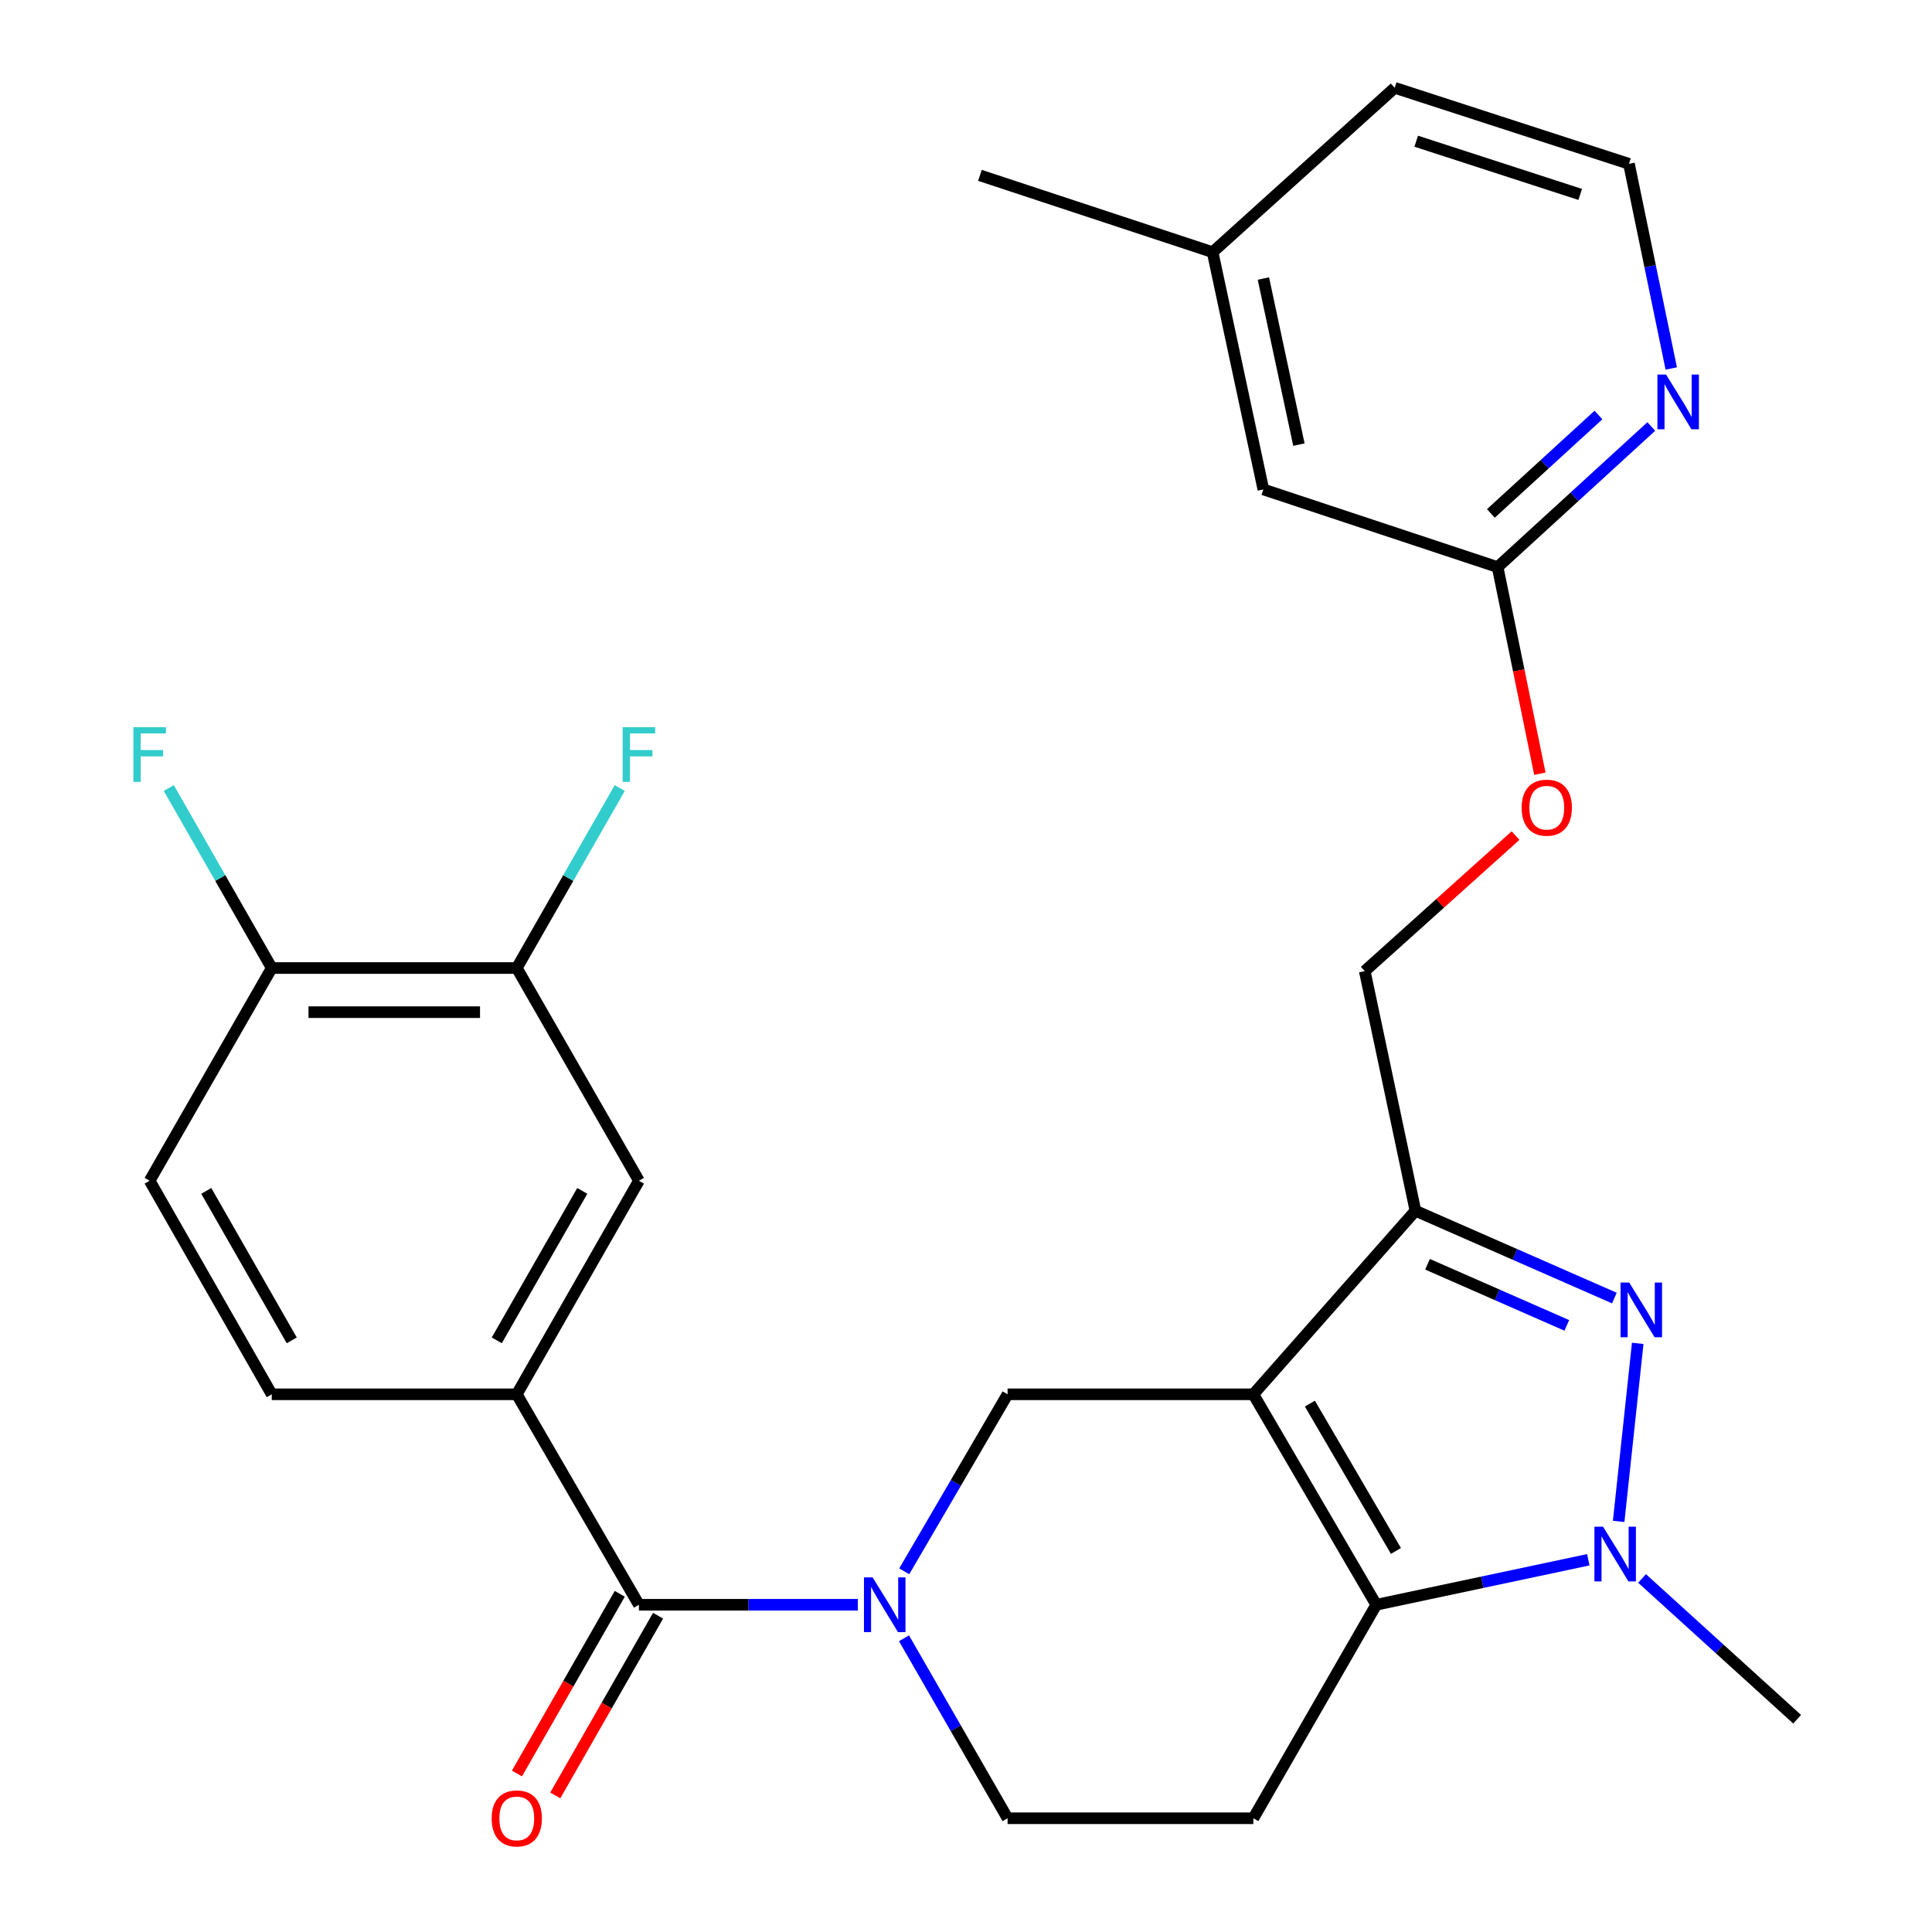 <?xml version='1.0' encoding='iso-8859-1'?>
<svg version='1.1' baseProfile='full'
              xmlns='http://www.w3.org/2000/svg'
                      xmlns:rdkit='http://www.rdkit.org/xml'
                      xmlns:xlink='http://www.w3.org/1999/xlink'
                  xml:space='preserve'
width='1000px' height='1000px' viewBox='0 0 1000 1000'>
<!-- END OF HEADER -->
<rect style='opacity:1.0;fill:#FFFFFF;stroke:none' width='1000' height='1000' x='0' y='0'> </rect>
<path class='bond-0' d='M 648.731,721.692 L 712.349,830.624' style='fill:none;fill-rule:evenodd;stroke:#000000;stroke-width:6px;stroke-linecap:butt;stroke-linejoin:miter;stroke-opacity:1' />
<path class='bond-0' d='M 678.003,726.51 L 722.535,802.762' style='fill:none;fill-rule:evenodd;stroke:#000000;stroke-width:6px;stroke-linecap:butt;stroke-linejoin:miter;stroke-opacity:1' />
<path class='bond-2' d='M 648.731,721.692 L 732.62,626.684' style='fill:none;fill-rule:evenodd;stroke:#000000;stroke-width:6px;stroke-linecap:butt;stroke-linejoin:miter;stroke-opacity:1' />
<path class='bond-5' d='M 648.731,721.692 L 521.521,721.692' style='fill:none;fill-rule:evenodd;stroke:#000000;stroke-width:6px;stroke-linecap:butt;stroke-linejoin:miter;stroke-opacity:1' />
<path class='bond-3' d='M 712.349,830.624 L 767.227,818.975' style='fill:none;fill-rule:evenodd;stroke:#000000;stroke-width:6px;stroke-linecap:butt;stroke-linejoin:miter;stroke-opacity:1' />
<path class='bond-3' d='M 767.227,818.975 L 822.104,807.325' style='fill:none;fill-rule:evenodd;stroke:#0000FF;stroke-width:6px;stroke-linecap:butt;stroke-linejoin:miter;stroke-opacity:1' />
<path class='bond-8' d='M 712.349,830.624 L 648.731,941.13' style='fill:none;fill-rule:evenodd;stroke:#000000;stroke-width:6px;stroke-linecap:butt;stroke-linejoin:miter;stroke-opacity:1' />
<path class='bond-1' d='M 835.604,671.876 L 784.112,649.28' style='fill:none;fill-rule:evenodd;stroke:#0000FF;stroke-width:6px;stroke-linecap:butt;stroke-linejoin:miter;stroke-opacity:1' />
<path class='bond-1' d='M 784.112,649.28 L 732.62,626.684' style='fill:none;fill-rule:evenodd;stroke:#000000;stroke-width:6px;stroke-linecap:butt;stroke-linejoin:miter;stroke-opacity:1' />
<path class='bond-1' d='M 810.975,686.019 L 774.931,670.202' style='fill:none;fill-rule:evenodd;stroke:#0000FF;stroke-width:6px;stroke-linecap:butt;stroke-linejoin:miter;stroke-opacity:1' />
<path class='bond-1' d='M 774.931,670.202 L 738.886,654.385' style='fill:none;fill-rule:evenodd;stroke:#000000;stroke-width:6px;stroke-linecap:butt;stroke-linejoin:miter;stroke-opacity:1' />
<path class='bond-28' d='M 847.679,695.327 L 837.814,787.473' style='fill:none;fill-rule:evenodd;stroke:#0000FF;stroke-width:6px;stroke-linecap:butt;stroke-linejoin:miter;stroke-opacity:1' />
<path class='bond-13' d='M 732.62,626.684 L 706.396,502.647' style='fill:none;fill-rule:evenodd;stroke:#000000;stroke-width:6px;stroke-linecap:butt;stroke-linejoin:miter;stroke-opacity:1' />
<path class='bond-22' d='M 849.925,817.01 L 890.063,853.443' style='fill:none;fill-rule:evenodd;stroke:#0000FF;stroke-width:6px;stroke-linecap:butt;stroke-linejoin:miter;stroke-opacity:1' />
<path class='bond-22' d='M 890.063,853.443 L 930.2,889.875' style='fill:none;fill-rule:evenodd;stroke:#000000;stroke-width:6px;stroke-linecap:butt;stroke-linejoin:miter;stroke-opacity:1' />
<path class='bond-4' d='M 468.035,813.311 L 494.778,767.501' style='fill:none;fill-rule:evenodd;stroke:#0000FF;stroke-width:6px;stroke-linecap:butt;stroke-linejoin:miter;stroke-opacity:1' />
<path class='bond-4' d='M 494.778,767.501 L 521.521,721.692' style='fill:none;fill-rule:evenodd;stroke:#000000;stroke-width:6px;stroke-linecap:butt;stroke-linejoin:miter;stroke-opacity:1' />
<path class='bond-6' d='M 444.008,830.624 L 387.356,830.624' style='fill:none;fill-rule:evenodd;stroke:#0000FF;stroke-width:6px;stroke-linecap:butt;stroke-linejoin:miter;stroke-opacity:1' />
<path class='bond-6' d='M 387.356,830.624 L 330.705,830.624' style='fill:none;fill-rule:evenodd;stroke:#000000;stroke-width:6px;stroke-linecap:butt;stroke-linejoin:miter;stroke-opacity:1' />
<path class='bond-10' d='M 467.911,847.971 L 494.716,894.551' style='fill:none;fill-rule:evenodd;stroke:#0000FF;stroke-width:6px;stroke-linecap:butt;stroke-linejoin:miter;stroke-opacity:1' />
<path class='bond-10' d='M 494.716,894.551 L 521.521,941.13' style='fill:none;fill-rule:evenodd;stroke:#000000;stroke-width:6px;stroke-linecap:butt;stroke-linejoin:miter;stroke-opacity:1' />
<path class='bond-7' d='M 330.705,830.624 L 267.481,721.692' style='fill:none;fill-rule:evenodd;stroke:#000000;stroke-width:6px;stroke-linecap:butt;stroke-linejoin:miter;stroke-opacity:1' />
<path class='bond-16' d='M 320.79,824.951 L 294.185,871.453' style='fill:none;fill-rule:evenodd;stroke:#000000;stroke-width:6px;stroke-linecap:butt;stroke-linejoin:miter;stroke-opacity:1' />
<path class='bond-16' d='M 294.185,871.453 L 267.579,917.954' style='fill:none;fill-rule:evenodd;stroke:#FF0000;stroke-width:6px;stroke-linecap:butt;stroke-linejoin:miter;stroke-opacity:1' />
<path class='bond-16' d='M 340.621,836.297 L 314.016,882.799' style='fill:none;fill-rule:evenodd;stroke:#000000;stroke-width:6px;stroke-linecap:butt;stroke-linejoin:miter;stroke-opacity:1' />
<path class='bond-16' d='M 314.016,882.799 L 287.411,929.3' style='fill:none;fill-rule:evenodd;stroke:#FF0000;stroke-width:6px;stroke-linecap:butt;stroke-linejoin:miter;stroke-opacity:1' />
<path class='bond-9' d='M 267.481,721.692 L 330.705,611.16' style='fill:none;fill-rule:evenodd;stroke:#000000;stroke-width:6px;stroke-linecap:butt;stroke-linejoin:miter;stroke-opacity:1' />
<path class='bond-9' d='M 257.132,693.768 L 301.389,616.396' style='fill:none;fill-rule:evenodd;stroke:#000000;stroke-width:6px;stroke-linecap:butt;stroke-linejoin:miter;stroke-opacity:1' />
<path class='bond-17' d='M 267.481,721.692 L 140.652,721.692' style='fill:none;fill-rule:evenodd;stroke:#000000;stroke-width:6px;stroke-linecap:butt;stroke-linejoin:miter;stroke-opacity:1' />
<path class='bond-29' d='M 648.731,941.13 L 521.521,941.13' style='fill:none;fill-rule:evenodd;stroke:#000000;stroke-width:6px;stroke-linecap:butt;stroke-linejoin:miter;stroke-opacity:1' />
<path class='bond-11' d='M 330.705,611.16 L 267.481,501.048' style='fill:none;fill-rule:evenodd;stroke:#000000;stroke-width:6px;stroke-linecap:butt;stroke-linejoin:miter;stroke-opacity:1' />
<path class='bond-21' d='M 267.481,501.048 L 294.132,454.466' style='fill:none;fill-rule:evenodd;stroke:#000000;stroke-width:6px;stroke-linecap:butt;stroke-linejoin:miter;stroke-opacity:1' />
<path class='bond-21' d='M 294.132,454.466 L 320.783,407.885' style='fill:none;fill-rule:evenodd;stroke:#33CCCC;stroke-width:6px;stroke-linecap:butt;stroke-linejoin:miter;stroke-opacity:1' />
<path class='bond-30' d='M 267.481,501.048 L 140.652,501.048' style='fill:none;fill-rule:evenodd;stroke:#000000;stroke-width:6px;stroke-linecap:butt;stroke-linejoin:miter;stroke-opacity:1' />
<path class='bond-30' d='M 248.457,523.895 L 159.676,523.895' style='fill:none;fill-rule:evenodd;stroke:#000000;stroke-width:6px;stroke-linecap:butt;stroke-linejoin:miter;stroke-opacity:1' />
<path class='bond-12' d='M 775.167,293.528 L 786.097,347.002' style='fill:none;fill-rule:evenodd;stroke:#000000;stroke-width:6px;stroke-linecap:butt;stroke-linejoin:miter;stroke-opacity:1' />
<path class='bond-12' d='M 786.097,347.002 L 797.028,400.476' style='fill:none;fill-rule:evenodd;stroke:#FF0000;stroke-width:6px;stroke-linecap:butt;stroke-linejoin:miter;stroke-opacity:1' />
<path class='bond-14' d='M 775.167,293.528 L 814.937,257.14' style='fill:none;fill-rule:evenodd;stroke:#000000;stroke-width:6px;stroke-linecap:butt;stroke-linejoin:miter;stroke-opacity:1' />
<path class='bond-14' d='M 814.937,257.14 L 854.707,220.752' style='fill:none;fill-rule:evenodd;stroke:#0000FF;stroke-width:6px;stroke-linecap:butt;stroke-linejoin:miter;stroke-opacity:1' />
<path class='bond-14' d='M 771.675,265.755 L 799.514,240.284' style='fill:none;fill-rule:evenodd;stroke:#000000;stroke-width:6px;stroke-linecap:butt;stroke-linejoin:miter;stroke-opacity:1' />
<path class='bond-14' d='M 799.514,240.284 L 827.353,214.812' style='fill:none;fill-rule:evenodd;stroke:#0000FF;stroke-width:6px;stroke-linecap:butt;stroke-linejoin:miter;stroke-opacity:1' />
<path class='bond-20' d='M 775.167,293.528 L 653.91,253.329' style='fill:none;fill-rule:evenodd;stroke:#000000;stroke-width:6px;stroke-linecap:butt;stroke-linejoin:miter;stroke-opacity:1' />
<path class='bond-18' d='M 706.396,502.647 L 745.416,467.575' style='fill:none;fill-rule:evenodd;stroke:#000000;stroke-width:6px;stroke-linecap:butt;stroke-linejoin:miter;stroke-opacity:1' />
<path class='bond-18' d='M 745.416,467.575 L 784.437,432.502' style='fill:none;fill-rule:evenodd;stroke:#FF0000;stroke-width:6px;stroke-linecap:butt;stroke-linejoin:miter;stroke-opacity:1' />
<path class='bond-24' d='M 865.037,190.722 L 854.094,137.763' style='fill:none;fill-rule:evenodd;stroke:#0000FF;stroke-width:6px;stroke-linecap:butt;stroke-linejoin:miter;stroke-opacity:1' />
<path class='bond-24' d='M 854.094,137.763 L 843.151,84.803' style='fill:none;fill-rule:evenodd;stroke:#000000;stroke-width:6px;stroke-linecap:butt;stroke-linejoin:miter;stroke-opacity:1' />
<path class='bond-15' d='M 140.652,501.048 L 77.453,611.16' style='fill:none;fill-rule:evenodd;stroke:#000000;stroke-width:6px;stroke-linecap:butt;stroke-linejoin:miter;stroke-opacity:1' />
<path class='bond-23' d='M 140.652,501.048 L 114.011,454.466' style='fill:none;fill-rule:evenodd;stroke:#000000;stroke-width:6px;stroke-linecap:butt;stroke-linejoin:miter;stroke-opacity:1' />
<path class='bond-23' d='M 114.011,454.466 L 87.371,407.884' style='fill:none;fill-rule:evenodd;stroke:#33CCCC;stroke-width:6px;stroke-linecap:butt;stroke-linejoin:miter;stroke-opacity:1' />
<path class='bond-19' d='M 140.652,721.692 L 77.453,611.16' style='fill:none;fill-rule:evenodd;stroke:#000000;stroke-width:6px;stroke-linecap:butt;stroke-linejoin:miter;stroke-opacity:1' />
<path class='bond-19' d='M 151.006,693.771 L 106.767,616.399' style='fill:none;fill-rule:evenodd;stroke:#000000;stroke-width:6px;stroke-linecap:butt;stroke-linejoin:miter;stroke-opacity:1' />
<path class='bond-25' d='M 653.91,253.329 L 627.648,130.524' style='fill:none;fill-rule:evenodd;stroke:#000000;stroke-width:6px;stroke-linecap:butt;stroke-linejoin:miter;stroke-opacity:1' />
<path class='bond-25' d='M 672.313,230.131 L 653.929,144.167' style='fill:none;fill-rule:evenodd;stroke:#000000;stroke-width:6px;stroke-linecap:butt;stroke-linejoin:miter;stroke-opacity:1' />
<path class='bond-31' d='M 843.151,84.803 L 721.894,45.455' style='fill:none;fill-rule:evenodd;stroke:#000000;stroke-width:6px;stroke-linecap:butt;stroke-linejoin:miter;stroke-opacity:1' />
<path class='bond-31' d='M 817.91,100.633 L 733.03,73.089' style='fill:none;fill-rule:evenodd;stroke:#000000;stroke-width:6px;stroke-linecap:butt;stroke-linejoin:miter;stroke-opacity:1' />
<path class='bond-26' d='M 627.648,130.524 L 721.894,45.455' style='fill:none;fill-rule:evenodd;stroke:#000000;stroke-width:6px;stroke-linecap:butt;stroke-linejoin:miter;stroke-opacity:1' />
<path class='bond-27' d='M 627.648,130.524 L 507.216,90.769' style='fill:none;fill-rule:evenodd;stroke:#000000;stroke-width:6px;stroke-linecap:butt;stroke-linejoin:miter;stroke-opacity:1' />
<path  class='atom-2' d='M 843.276 663.83
L 852.556 678.83
Q 853.476 680.31, 854.956 682.99
Q 856.436 685.67, 856.516 685.83
L 856.516 663.83
L 860.276 663.83
L 860.276 692.15
L 856.396 692.15
L 846.436 675.75
Q 845.276 673.83, 844.036 671.63
Q 842.836 669.43, 842.476 668.75
L 842.476 692.15
L 838.796 692.15
L 838.796 663.83
L 843.276 663.83
' fill='#0000FF'/>
<path  class='atom-4' d='M 829.745 790.215
L 839.025 805.215
Q 839.945 806.695, 841.425 809.375
Q 842.905 812.055, 842.985 812.215
L 842.985 790.215
L 846.745 790.215
L 846.745 818.535
L 842.865 818.535
L 832.905 802.135
Q 831.745 800.215, 830.505 798.015
Q 829.305 795.815, 828.945 795.135
L 828.945 818.535
L 825.265 818.535
L 825.265 790.215
L 829.745 790.215
' fill='#0000FF'/>
<path  class='atom-5' d='M 451.668 816.464
L 460.948 831.464
Q 461.868 832.944, 463.348 835.624
Q 464.828 838.304, 464.908 838.464
L 464.908 816.464
L 468.668 816.464
L 468.668 844.784
L 464.788 844.784
L 454.828 828.384
Q 453.668 826.464, 452.428 824.264
Q 451.228 822.064, 450.868 821.384
L 450.868 844.784
L 447.188 844.784
L 447.188 816.464
L 451.668 816.464
' fill='#0000FF'/>
<path  class='atom-15' d='M 862.353 193.868
L 871.633 208.868
Q 872.553 210.348, 874.033 213.028
Q 875.513 215.708, 875.593 215.868
L 875.593 193.868
L 879.353 193.868
L 879.353 222.188
L 875.473 222.188
L 865.513 205.788
Q 864.353 203.868, 863.113 201.668
Q 861.913 199.468, 861.553 198.788
L 861.553 222.188
L 857.873 222.188
L 857.873 193.868
L 862.353 193.868
' fill='#0000FF'/>
<path  class='atom-17' d='M 254.481 941.21
Q 254.481 934.41, 257.841 930.61
Q 261.201 926.81, 267.481 926.81
Q 273.761 926.81, 277.121 930.61
Q 280.481 934.41, 280.481 941.21
Q 280.481 948.09, 277.081 952.01
Q 273.681 955.89, 267.481 955.89
Q 261.241 955.89, 257.841 952.01
Q 254.481 948.13, 254.481 941.21
M 267.481 952.69
Q 271.801 952.69, 274.121 949.81
Q 276.481 946.89, 276.481 941.21
Q 276.481 935.65, 274.121 932.85
Q 271.801 930.01, 267.481 930.01
Q 263.161 930.01, 260.801 932.81
Q 258.481 935.61, 258.481 941.21
Q 258.481 946.93, 260.801 949.81
Q 263.161 952.69, 267.481 952.69
' fill='#FF0000'/>
<path  class='atom-19' d='M 787.604 418.052
Q 787.604 411.252, 790.964 407.452
Q 794.324 403.652, 800.604 403.652
Q 806.884 403.652, 810.244 407.452
Q 813.604 411.252, 813.604 418.052
Q 813.604 424.932, 810.204 428.852
Q 806.804 432.732, 800.604 432.732
Q 794.364 432.732, 790.964 428.852
Q 787.604 424.972, 787.604 418.052
M 800.604 429.532
Q 804.924 429.532, 807.244 426.652
Q 809.604 423.732, 809.604 418.052
Q 809.604 412.492, 807.244 409.692
Q 804.924 406.852, 800.604 406.852
Q 796.284 406.852, 793.924 409.652
Q 791.604 412.452, 791.604 418.052
Q 791.604 423.772, 793.924 426.652
Q 796.284 429.532, 800.604 429.532
' fill='#FF0000'/>
<path  class='atom-22' d='M 322.285 376.382
L 339.125 376.382
L 339.125 379.622
L 326.085 379.622
L 326.085 388.222
L 337.685 388.222
L 337.685 391.502
L 326.085 391.502
L 326.085 404.702
L 322.285 404.702
L 322.285 376.382
' fill='#33CCCC'/>
<path  class='atom-24' d='M 69.033 376.382
L 85.873 376.382
L 85.873 379.622
L 72.833 379.622
L 72.833 388.222
L 84.433 388.222
L 84.433 391.502
L 72.833 391.502
L 72.833 404.702
L 69.033 404.702
L 69.033 376.382
' fill='#33CCCC'/>
</svg>
